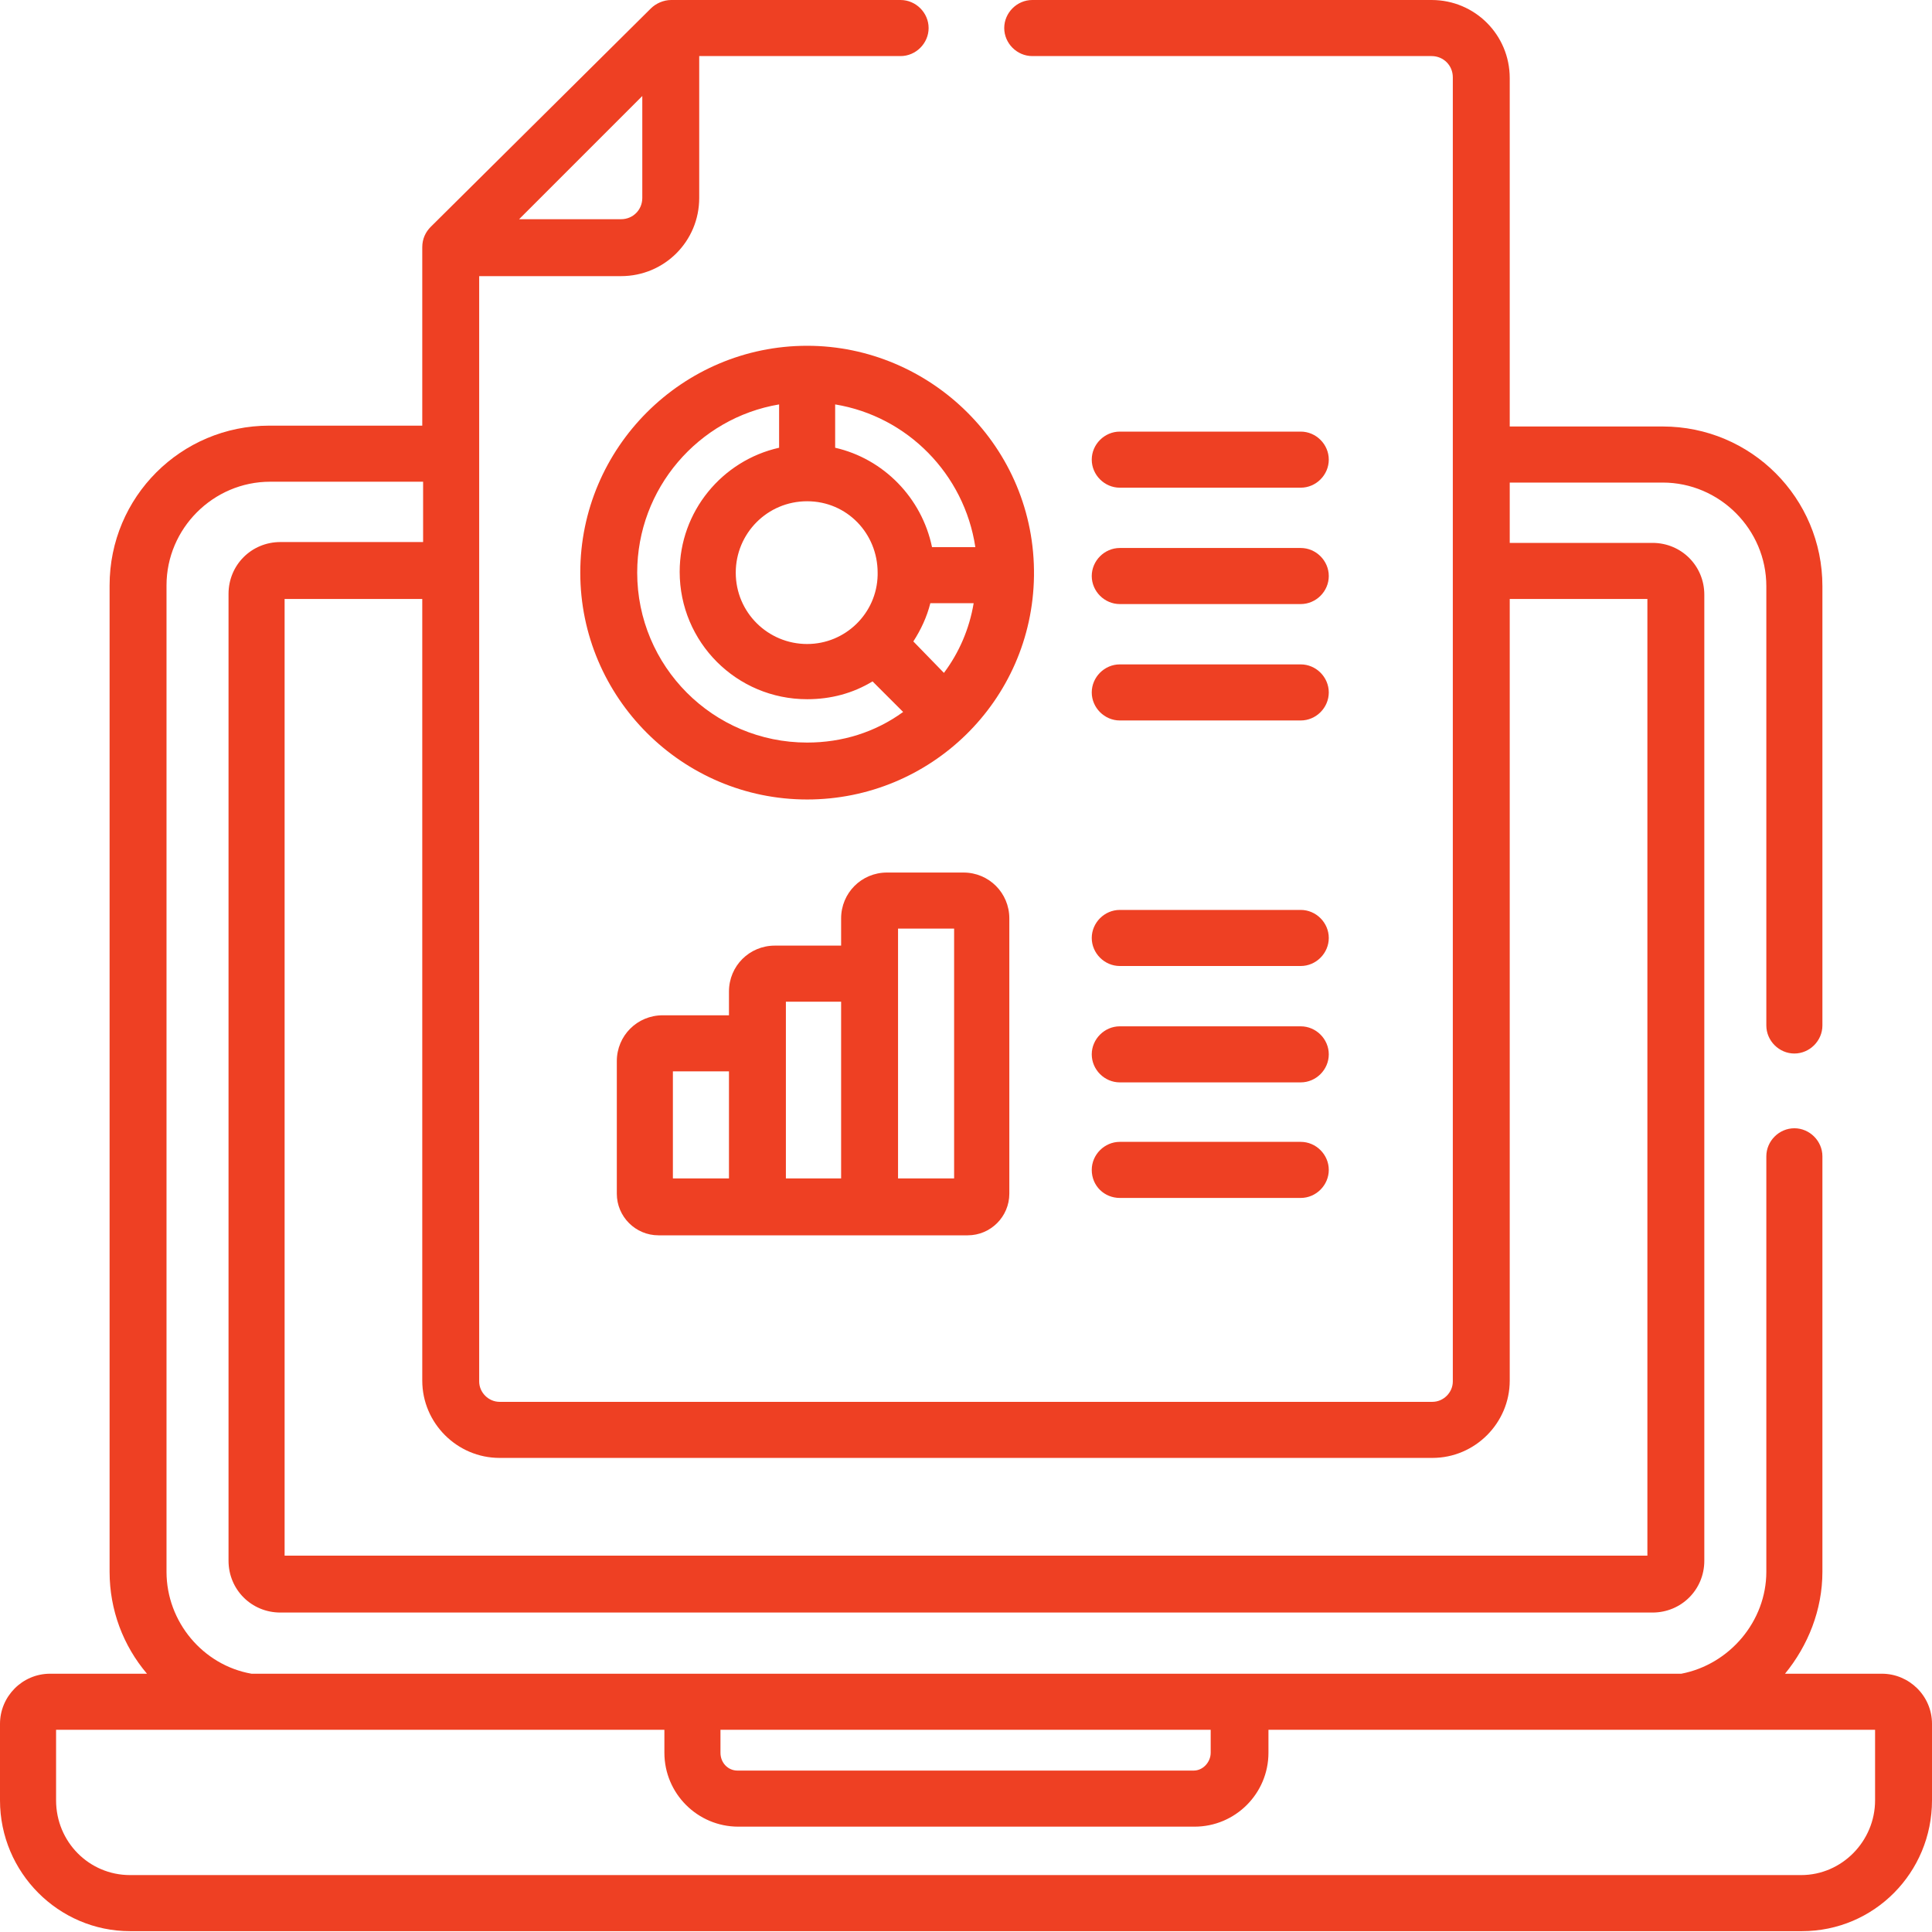 <svg width="80" height="80" viewBox="0 0 80 80" fill="none" xmlns="http://www.w3.org/2000/svg">
<rect width="80" height="80" fill=""/>
<path d="M5.383 79.965H74.617C77.608 79.965 80 77.537 80 74.547V71.381C80 70.22 79.05 69.305 77.924 69.305H73.914C74.864 68.144 75.462 66.667 75.462 65.084V47.88C75.462 47.247 74.934 46.719 74.301 46.719C73.668 46.719 73.14 47.247 73.14 47.88V65.084C73.14 67.124 71.627 68.918 69.622 69.305H10.413C8.408 68.953 6.895 67.159 6.895 65.084V24.239C6.895 21.882 8.83 19.947 11.187 19.947H17.52V22.445H11.61C10.413 22.445 9.463 23.395 9.463 24.591V64.626C9.463 65.822 10.413 66.772 11.61 66.772H68.426C69.622 66.772 70.572 65.822 70.572 64.626V24.626C70.572 23.43 69.622 22.48 68.426 22.48H62.515V19.982H68.848C71.205 19.982 73.14 21.917 73.14 24.274V42.463C73.14 43.096 73.668 43.624 74.301 43.624C74.934 43.624 75.462 43.096 75.462 42.463V24.274C75.462 20.616 72.507 17.66 68.848 17.66H62.515V3.237C62.515 1.442 61.073 0 59.279 0H42.744C42.111 0 41.583 0.528 41.583 1.161C41.583 1.794 42.111 2.322 42.744 2.322H59.279C59.771 2.322 60.158 2.709 60.158 3.201V57.203C60.158 57.66 59.771 58.047 59.314 58.047H20.686C20.229 58.047 19.842 57.66 19.842 57.203C19.842 55.514 19.842 13.228 19.842 11.434H25.717C27.511 11.434 28.953 9.991 28.953 8.197V2.322H37.291C37.924 2.322 38.452 1.794 38.452 1.161C38.452 0.528 37.924 0 37.291 0H27.792C27.476 0 27.159 0.141 26.948 0.352L17.836 9.393C17.625 9.604 17.485 9.886 17.485 10.238V17.625H11.152C7.493 17.625 4.538 20.581 4.538 24.239V65.084C4.538 66.667 5.101 68.144 6.086 69.305H2.076C0.915 69.305 0 70.255 0 71.381V74.547C0 77.537 2.427 79.965 5.383 79.965ZM26.596 3.975V8.197C26.596 8.69 26.209 9.077 25.717 9.077H21.495L26.596 3.975ZM20.686 60.369H59.314C61.073 60.369 62.515 58.927 62.515 57.168V24.802H68.215V64.415H11.785V24.802H17.485V57.168C17.485 58.927 18.927 60.369 20.686 60.369ZM29.833 71.627H50.132V72.577C50.132 72.964 49.815 73.316 49.428 73.316H30.537C30.149 73.316 29.833 72.999 29.833 72.577V71.627ZM2.357 71.627H27.511V72.577C27.511 74.266 28.883 75.638 30.572 75.638H49.464C51.152 75.638 52.524 74.266 52.524 72.577V71.627H77.643V74.547C77.643 76.236 76.271 77.643 74.582 77.643H5.383C3.694 77.643 2.322 76.271 2.322 74.547V71.627H2.357Z" fill="#EE4023"/>
<path d="M33.422 14.318C28.25 14.318 24.028 18.54 24.028 23.712C24.028 28.883 28.25 33.105 33.422 33.105C38.523 33.105 42.744 29.024 42.815 23.852C42.885 18.505 38.523 14.318 33.422 14.318ZM36.341 23.712C36.341 23.747 36.341 23.747 36.341 23.782V23.817C36.306 25.4 35.005 26.667 33.422 26.667C31.803 26.667 30.466 25.365 30.466 23.712C30.466 22.093 31.768 20.756 33.422 20.756C35.075 20.756 36.341 22.093 36.341 23.712ZM33.422 30.748C29.516 30.748 26.385 27.581 26.385 23.712C26.385 20.229 28.918 17.309 32.261 16.746V18.54C29.903 19.068 28.144 21.178 28.144 23.676C28.144 26.596 30.502 28.953 33.422 28.953C34.407 28.953 35.321 28.707 36.13 28.215L37.397 29.481C36.236 30.325 34.864 30.748 33.422 30.748ZM39.086 27.863L37.854 26.596L37.819 26.561C38.136 26.069 38.382 25.541 38.523 24.978H40.317C40.141 26.033 39.719 27.018 39.086 27.863ZM38.593 22.656C38.171 20.616 36.588 18.997 34.582 18.54V16.746C37.573 17.238 39.93 19.631 40.387 22.656H38.593Z" fill="#EE4023"/>
<path d="M46.368 25.013H53.861C54.495 25.013 55.022 24.486 55.022 23.852C55.022 23.219 54.495 22.691 53.861 22.691H46.368C45.735 22.691 45.207 23.219 45.207 23.852C45.207 24.486 45.735 25.013 46.368 25.013Z" fill="#EE4023"/>
<path d="M46.368 29.833H53.861C54.495 29.833 55.022 29.305 55.022 28.672C55.022 28.039 54.495 27.511 53.861 27.511H46.368C45.735 27.511 45.207 28.039 45.207 28.672C45.207 29.305 45.735 29.833 46.368 29.833Z" fill="#EE4023"/>
<path d="M46.368 20.194H53.861C54.495 20.194 55.022 19.666 55.022 19.032C55.022 18.399 54.495 17.872 53.861 17.872H46.368C45.735 17.872 45.207 18.399 45.207 19.032C45.207 19.666 45.735 20.194 46.368 20.194Z" fill="#EE4023"/>
<path d="M46.368 44.819H53.861C54.495 44.819 55.022 44.292 55.022 43.658C55.022 43.025 54.495 42.498 53.861 42.498H46.368C45.735 42.498 45.207 43.025 45.207 43.658C45.207 44.292 45.735 44.819 46.368 44.819Z" fill="#EE4023"/>
<path d="M46.368 49.604H53.861C54.495 49.604 55.022 49.076 55.022 48.443C55.022 47.81 54.495 47.282 53.861 47.282H46.368C45.735 47.282 45.207 47.81 45.207 48.443C45.207 49.112 45.735 49.604 46.368 49.604Z" fill="#EE4023"/>
<path d="M46.368 40H53.861C54.495 40 55.022 39.472 55.022 38.839C55.022 38.206 54.495 37.678 53.861 37.678H46.368C45.735 37.678 45.207 38.206 45.207 38.839C45.207 39.472 45.735 40 46.368 40Z" fill="#EE4023"/>
<path d="M36.728 36.13C35.673 36.13 34.829 36.975 34.829 38.03V39.156H32.085C31.029 39.156 30.185 40 30.185 41.056V42.041H27.441C26.385 42.041 25.541 42.885 25.541 43.94V49.428C25.541 50.378 26.315 51.152 27.265 51.152H40.071C41.02 51.152 41.794 50.378 41.794 49.428V38.03C41.794 36.975 40.95 36.13 39.895 36.13H36.728ZM30.185 48.795H27.863V44.363H30.185V48.795ZM34.829 48.795H32.542C32.542 47.353 32.542 42.92 32.542 41.478H34.829V48.795ZM39.508 48.795H37.186C37.186 41.196 37.186 38.804 37.186 38.452H39.508V48.795Z" fill="#EE4023"/>
</svg>
